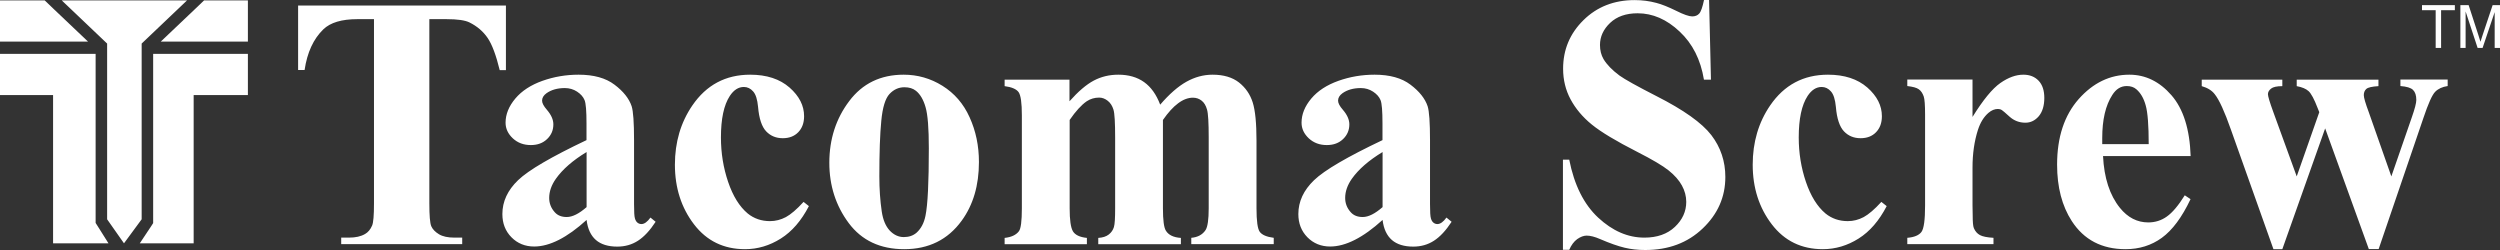<svg xmlns="http://www.w3.org/2000/svg" width="160" height="16" viewBox="0 0 160 16"><rect x="0" y="0" width="160" height="16" fill="#333333" stroke="none"/><g fill="#FFF"><path d="M13.062,0.024 L12.468,0.593 L10.287,2.664 L15.865,2.664 L15.865,0.024 L13.062,0.024 Z M3.454,0.593 L2.86,0.024 L0,0.024 L0,2.664 L5.635,2.664 L3.454,0.593 Z M3.397,15.572 L6.942,15.572 L6.24,14.456 L6.12,14.267 L6.12,14.035 L6.12,3.447 L3.397,3.447 L0,3.447 L0,6.086 L3.397,6.086 L3.397,15.572 Z M9.802,3.447 L9.802,14.035 L9.802,14.278 L9.677,14.474 L8.946,15.572 L12.394,15.572 L12.394,6.086 L15.865,6.086 L15.865,3.447 L12.394,3.447 L9.802,3.447 Z"/><path d="M37.03,4.78 C37.997,4.78 38.765,4.991 39.328,5.419 C39.891,5.842 40.26,6.305 40.425,6.798 C40.527,7.114 40.579,7.836 40.579,8.974 L40.579,13.067 C40.579,13.548 40.596,13.853 40.635,13.977 C40.67,14.1 40.726,14.194 40.8,14.252 C40.874,14.311 40.96,14.34 41.051,14.34 C41.238,14.34 41.431,14.199 41.63,13.924 L41.96,14.194 C41.596,14.751 41.221,15.155 40.829,15.408 C40.436,15.66 39.999,15.783 39.504,15.783 C38.924,15.783 38.463,15.642 38.139,15.361 C37.815,15.079 37.61,14.651 37.542,14.076 C36.297,15.208 35.177,15.777 34.187,15.777 C33.607,15.777 33.118,15.578 32.732,15.185 C32.345,14.792 32.152,14.299 32.152,13.701 C32.152,12.897 32.487,12.176 33.158,11.531 C33.829,10.886 35.29,10.035 37.536,8.968 L37.536,7.906 C37.536,7.109 37.497,6.61 37.411,6.405 C37.326,6.199 37.167,6.018 36.934,5.865 C36.701,5.713 36.439,5.636 36.149,5.636 C35.677,5.636 35.285,5.748 34.978,5.965 C34.79,6.1 34.693,6.258 34.693,6.44 C34.693,6.598 34.796,6.792 35,7.026 C35.279,7.349 35.415,7.66 35.415,7.959 C35.415,8.328 35.285,8.639 35.017,8.897 C34.75,9.155 34.403,9.284 33.977,9.284 C33.516,9.284 33.135,9.144 32.823,8.856 C32.516,8.569 32.356,8.235 32.356,7.853 C32.356,7.314 32.567,6.798 32.982,6.305 C33.397,5.812 33.977,5.437 34.716,5.173 C35.461,4.909 36.229,4.78 37.03,4.78 Z M32.379,0.352 L32.379,4.487 L31.981,4.487 C31.748,3.531 31.492,2.845 31.208,2.428 C30.923,2.012 30.537,1.677 30.036,1.431 C29.758,1.296 29.274,1.226 28.581,1.226 L27.478,1.226 L27.478,13.015 C27.478,13.795 27.517,14.282 27.603,14.481 C27.688,14.674 27.853,14.845 28.092,14.991 C28.336,15.138 28.666,15.208 29.092,15.208 L29.581,15.208 L29.581,15.625 L21.837,15.625 L21.837,15.208 L22.326,15.208 C22.758,15.208 23.099,15.132 23.366,14.974 C23.554,14.868 23.708,14.686 23.816,14.434 C23.895,14.252 23.935,13.783 23.935,13.015 L23.935,1.226 L22.866,1.226 C21.871,1.226 21.143,1.443 20.694,1.877 C20.063,2.487 19.659,3.355 19.494,4.481 L19.079,4.481 L19.079,0.352 L32.379,0.352 Z M37.542,9.73 C36.661,10.264 36.007,10.833 35.575,11.443 C35.29,11.848 35.148,12.258 35.148,12.669 C35.148,13.015 35.268,13.32 35.506,13.584 C35.688,13.789 35.944,13.889 36.268,13.889 C36.638,13.889 37.059,13.677 37.542,13.255 L37.542,9.73 Z M51.428,12.921 L51.769,13.191 C51.286,14.123 50.689,14.815 49.972,15.267 C49.256,15.718 48.494,15.947 47.681,15.947 C46.316,15.947 45.23,15.419 44.417,14.358 C43.604,13.296 43.194,12.023 43.194,10.54 C43.194,9.103 43.564,7.842 44.309,6.751 C45.207,5.437 46.441,4.78 48.01,4.78 C49.068,4.78 49.904,5.056 50.529,5.601 C51.155,6.152 51.462,6.762 51.462,7.437 C51.462,7.865 51.337,8.205 51.087,8.463 C50.836,8.721 50.507,8.845 50.097,8.845 C49.665,8.845 49.313,8.698 49.034,8.405 C48.755,8.111 48.579,7.589 48.516,6.839 C48.471,6.364 48.369,6.035 48.198,5.848 C48.033,5.66 47.834,5.566 47.607,5.566 C47.26,5.566 46.958,5.76 46.708,6.141 C46.327,6.721 46.14,7.607 46.14,8.798 C46.14,9.789 46.293,10.739 46.6,11.642 C46.907,12.545 47.322,13.22 47.857,13.666 C48.255,13.988 48.733,14.152 49.278,14.152 C49.637,14.152 49.972,14.065 50.296,13.894 C50.609,13.724 50.99,13.402 51.428,12.921 Z M57.836,4.78 C58.723,4.78 59.553,5.015 60.315,5.49 C61.077,5.965 61.663,6.633 62.055,7.507 C62.453,8.381 62.652,9.331 62.652,10.37 C62.652,11.865 62.283,13.114 61.549,14.123 C60.662,15.343 59.434,15.947 57.87,15.947 C56.335,15.947 55.152,15.39 54.322,14.282 C53.492,13.167 53.077,11.883 53.077,10.416 C53.077,8.909 53.503,7.589 54.351,6.469 C55.198,5.343 56.358,4.78 57.836,4.78 Z M57.882,5.584 C57.512,5.584 57.194,5.73 56.926,6.018 C56.659,6.305 56.483,6.88 56.403,7.73 C56.318,8.581 56.278,9.765 56.278,11.284 C56.278,12.088 56.329,12.839 56.432,13.537 C56.511,14.07 56.682,14.475 56.943,14.757 C57.205,15.032 57.506,15.173 57.842,15.173 C58.172,15.173 58.445,15.079 58.661,14.891 C58.945,14.633 59.133,14.282 59.229,13.818 C59.377,13.103 59.445,11.66 59.445,9.49 C59.445,8.211 59.377,7.337 59.235,6.856 C59.098,6.381 58.894,6.029 58.621,5.812 C58.433,5.66 58.189,5.584 57.882,5.584 Z M68.447,5.097 L68.447,6.481 C69.01,5.848 69.527,5.408 70.005,5.155 C70.482,4.903 71.005,4.78 71.574,4.78 C72.228,4.78 72.779,4.938 73.223,5.255 C73.667,5.572 74.008,6.053 74.252,6.698 C74.832,6.023 75.395,5.531 75.93,5.232 C76.464,4.933 77.021,4.78 77.607,4.78 C78.312,4.78 78.875,4.95 79.296,5.279 C79.717,5.613 80.007,6.035 80.172,6.551 C80.336,7.067 80.416,7.889 80.416,9.015 L80.416,13.331 C80.416,14.141 80.484,14.645 80.626,14.839 C80.769,15.032 81.064,15.161 81.519,15.22 L81.519,15.625 L76.242,15.625 L76.242,15.22 C76.657,15.185 76.965,15.015 77.158,14.721 C77.289,14.516 77.357,14.053 77.357,13.326 L77.357,8.798 C77.357,7.859 77.323,7.261 77.249,7.009 C77.175,6.751 77.061,6.563 76.902,6.44 C76.743,6.317 76.561,6.252 76.35,6.252 C76.038,6.252 75.719,6.37 75.401,6.61 C75.082,6.845 74.758,7.202 74.428,7.677 L74.428,13.331 C74.428,14.088 74.491,14.569 74.616,14.762 C74.781,15.038 75.105,15.196 75.577,15.226 L75.577,15.63 L70.289,15.63 L70.289,15.226 C70.573,15.208 70.795,15.138 70.96,15.009 C71.125,14.88 71.233,14.721 71.29,14.534 C71.347,14.352 71.369,13.947 71.369,13.331 L71.369,8.804 C71.369,7.848 71.335,7.255 71.261,7.015 C71.187,6.774 71.068,6.587 70.897,6.452 C70.727,6.317 70.545,6.246 70.346,6.246 C70.056,6.246 69.789,6.323 69.55,6.481 C69.209,6.716 68.845,7.114 68.458,7.677 L68.458,13.331 C68.458,14.076 68.526,14.563 68.668,14.804 C68.811,15.038 69.106,15.179 69.561,15.226 L69.561,15.63 L64.296,15.63 L64.296,15.226 C64.728,15.179 65.029,15.038 65.211,14.798 C65.336,14.633 65.399,14.147 65.399,13.331 L65.399,7.384 C65.399,6.587 65.331,6.094 65.188,5.894 C65.046,5.701 64.751,5.572 64.296,5.513 L64.296,5.097 L68.447,5.097 Z M88.485,14.076 C87.239,15.208 86.119,15.777 85.13,15.777 C84.55,15.777 84.061,15.578 83.674,15.185 C83.288,14.792 83.094,14.299 83.094,13.701 C83.094,12.897 83.43,12.176 84.101,11.531 C84.772,10.886 86.233,10.035 88.479,8.968 L88.479,7.906 C88.479,7.109 88.439,6.61 88.354,6.405 C88.269,6.199 88.109,6.018 87.876,5.865 C87.643,5.713 87.382,5.636 87.092,5.636 C86.62,5.636 86.227,5.748 85.92,5.965 C85.733,6.1 85.636,6.258 85.636,6.44 C85.636,6.598 85.738,6.792 85.943,7.026 C86.222,7.349 86.358,7.66 86.358,7.959 C86.358,8.328 86.227,8.639 85.96,8.897 C85.693,9.155 85.346,9.284 84.919,9.284 C84.459,9.284 84.078,9.144 83.765,8.856 C83.458,8.569 83.299,8.235 83.299,7.853 C83.299,7.314 83.509,6.798 83.924,6.305 C84.339,5.812 84.919,5.437 85.659,5.173 C86.404,4.909 87.171,4.78 87.973,4.78 C88.94,4.78 89.707,4.991 90.27,5.419 C90.833,5.842 91.203,6.305 91.368,6.798 C91.47,7.114 91.521,7.836 91.521,8.974 L91.521,13.067 C91.521,13.548 91.538,13.853 91.578,13.977 C91.612,14.1 91.669,14.194 91.743,14.252 C91.817,14.311 91.902,14.34 91.993,14.34 C92.181,14.34 92.374,14.199 92.573,13.924 L92.903,14.194 C92.539,14.751 92.164,15.155 91.771,15.408 C91.379,15.66 90.941,15.783 90.446,15.783 C89.866,15.783 89.406,15.642 89.082,15.361 C88.758,15.079 88.553,14.651 88.485,14.076 Z M88.485,13.255 L88.485,9.73 C87.603,10.264 86.949,10.833 86.517,11.443 C86.233,11.848 86.091,12.258 86.091,12.669 C86.091,13.015 86.21,13.32 86.449,13.584 C86.631,13.789 86.887,13.889 87.211,13.889 C87.581,13.889 88.001,13.677 88.485,13.255 Z M109.381,0.006 L109.501,5.097 L109.052,5.097 C108.841,3.818 108.324,2.792 107.494,2.018 C106.669,1.238 105.771,0.85 104.81,0.85 C104.065,0.85 103.479,1.056 103.047,1.466 C102.615,1.877 102.399,2.346 102.399,2.88 C102.399,3.22 102.473,3.519 102.626,3.783 C102.837,4.135 103.178,4.487 103.644,4.833 C103.985,5.079 104.776,5.519 106.015,6.152 C107.75,7.032 108.915,7.859 109.524,8.645 C110.121,9.425 110.422,10.323 110.422,11.326 C110.422,12.604 109.939,13.701 108.972,14.622 C108.005,15.543 106.783,16 105.293,16 C104.827,16 104.389,15.953 103.974,15.853 C103.559,15.754 103.036,15.572 102.41,15.302 C102.063,15.15 101.773,15.079 101.546,15.079 C101.358,15.079 101.154,15.155 100.943,15.302 C100.733,15.455 100.562,15.683 100.431,15.988 L100.028,15.988 L100.028,10.217 L100.431,10.217 C100.75,11.842 101.37,13.079 102.285,13.93 C103.201,14.78 104.184,15.208 105.242,15.208 C106.055,15.208 106.709,14.979 107.192,14.522 C107.676,14.065 107.92,13.531 107.92,12.921 C107.92,12.563 107.829,12.211 107.642,11.871 C107.454,11.531 107.175,11.214 106.794,10.909 C106.413,10.604 105.748,10.211 104.781,9.718 C103.434,9.032 102.467,8.452 101.876,7.971 C101.284,7.49 100.835,6.95 100.517,6.358 C100.198,5.765 100.039,5.109 100.039,4.399 C100.039,3.179 100.471,2.147 101.341,1.29 C102.206,0.434 103.303,0.006 104.616,0.006 C105.1,0.006 105.56,0.065 106.015,0.188 C106.356,0.276 106.777,0.446 107.266,0.686 C107.755,0.933 108.102,1.05 108.301,1.05 C108.489,1.05 108.642,0.991 108.75,0.868 C108.858,0.751 108.961,0.457 109.057,0 L109.381,0 L109.381,0.006 Z M120.407,12.921 L120.748,13.191 C120.265,14.123 119.668,14.815 118.951,15.267 C118.235,15.718 117.473,15.947 116.66,15.947 C115.295,15.947 114.209,15.419 113.396,14.358 C112.583,13.296 112.173,12.023 112.173,10.54 C112.173,9.103 112.543,7.842 113.288,6.751 C114.186,5.437 115.42,4.78 116.99,4.78 C118.047,4.78 118.883,5.056 119.509,5.601 C120.134,6.152 120.441,6.762 120.441,7.437 C120.441,7.865 120.316,8.205 120.066,8.463 C119.816,8.721 119.486,8.845 119.076,8.845 C118.644,8.845 118.292,8.698 118.013,8.405 C117.735,8.111 117.558,7.589 117.496,6.839 C117.45,6.364 117.348,6.035 117.177,5.848 C117.012,5.66 116.813,5.566 116.586,5.566 C116.239,5.566 115.938,5.76 115.687,6.141 C115.307,6.721 115.119,7.607 115.119,8.798 C115.119,9.789 115.272,10.739 115.579,11.642 C115.887,12.545 116.302,13.22 116.836,13.666 C117.234,13.988 117.712,14.152 118.258,14.152 C118.616,14.152 118.951,14.065 119.275,13.894 C119.588,13.724 119.969,13.402 120.407,12.921 Z M126.241,5.097 L126.241,7.484 C126.918,6.393 127.509,5.672 128.021,5.314 C128.533,4.956 129.022,4.78 129.494,4.78 C129.903,4.78 130.227,4.909 130.472,5.167 C130.716,5.425 130.836,5.795 130.836,6.264 C130.836,6.768 130.716,7.155 130.483,7.437 C130.244,7.713 129.96,7.853 129.624,7.853 C129.238,7.853 128.902,7.724 128.618,7.472 C128.334,7.214 128.169,7.073 128.118,7.044 C128.044,6.997 127.958,6.974 127.867,6.974 C127.657,6.974 127.458,7.056 127.265,7.22 C126.963,7.478 126.741,7.842 126.588,8.311 C126.355,9.038 126.241,9.842 126.241,10.721 L126.241,13.144 L126.252,13.777 C126.252,14.205 126.275,14.481 126.326,14.598 C126.412,14.804 126.542,14.95 126.713,15.044 C126.884,15.138 127.174,15.196 127.583,15.22 L127.583,15.625 L122.067,15.625 L122.067,15.22 C122.511,15.185 122.812,15.056 122.972,14.845 C123.131,14.628 123.205,14.065 123.205,13.15 L123.205,7.326 C123.205,6.727 123.176,6.34 123.119,6.176 C123.045,5.965 122.943,5.812 122.801,5.713 C122.664,5.613 122.42,5.548 122.067,5.507 L122.067,5.091 L126.241,5.091 L126.241,5.097 Z M140.201,9.988 L134.594,9.988 C134.662,11.384 135.021,12.493 135.674,13.302 C136.175,13.924 136.783,14.235 137.488,14.235 C137.926,14.235 138.324,14.111 138.677,13.859 C139.035,13.607 139.416,13.155 139.825,12.499 L140.195,12.745 C139.643,13.912 139.029,14.733 138.358,15.22 C137.687,15.707 136.914,15.947 136.033,15.947 C134.52,15.947 133.372,15.349 132.593,14.147 C131.967,13.179 131.654,11.977 131.654,10.54 C131.654,8.78 132.115,7.384 133.036,6.34 C133.957,5.302 135.038,4.78 136.277,4.78 C137.312,4.78 138.211,5.22 138.972,6.094 C139.734,6.968 140.144,8.27 140.201,9.988 Z M137.517,9.232 C137.517,8.023 137.454,7.191 137.323,6.739 C137.198,6.287 136.999,5.947 136.726,5.713 C136.573,5.578 136.368,5.507 136.112,5.507 C135.731,5.507 135.424,5.701 135.185,6.082 C134.753,6.751 134.543,7.666 134.543,8.833 L134.543,9.226 L137.517,9.226 L137.517,9.232 Z M151.607,15.947 L148.81,8.217 L146.069,15.947 L145.5,15.947 L142.782,8.305 C142.373,7.138 142.026,6.381 141.742,6.029 C141.56,5.789 141.281,5.619 140.911,5.513 L140.911,5.097 L146.069,5.097 L146.069,5.513 C145.722,5.513 145.477,5.566 145.347,5.672 C145.216,5.777 145.148,5.894 145.148,6.029 C145.148,6.158 145.261,6.54 145.495,7.179 L146.99,11.29 L148.434,7.179 L148.326,6.909 C148.11,6.346 147.917,5.988 147.752,5.836 C147.587,5.683 147.337,5.578 146.99,5.513 L146.99,5.097 L152.221,5.097 L152.221,5.513 C151.812,5.537 151.556,5.595 151.448,5.689 C151.34,5.783 151.283,5.918 151.283,6.088 C151.283,6.252 151.391,6.616 151.601,7.179 L153.046,11.29 L154.359,7.501 C154.547,6.962 154.644,6.592 154.644,6.399 C154.644,6.106 154.575,5.894 154.433,5.754 C154.297,5.619 154.024,5.537 153.626,5.507 L153.626,5.091 L156.651,5.091 L156.651,5.507 C156.315,5.554 156.048,5.677 155.855,5.871 C155.656,6.07 155.406,6.633 155.093,7.566 L152.233,15.941 L151.607,15.941 L151.607,15.947 Z M155.883,3.067 L155.883,0.651 L155.008,0.651 L155.008,0.328 L157.111,0.328 L157.111,0.651 L156.23,0.651 L156.23,3.067 L155.883,3.067 Z M157.464,3.067 L157.464,0.328 L157.993,0.328 L158.624,2.27 C158.681,2.452 158.726,2.587 158.749,2.674 C158.777,2.575 158.829,2.428 158.891,2.235 L159.528,0.328 L160,0.328 L160,3.067 L159.659,3.067 L159.659,0.774 L158.886,3.067 L158.567,3.067 L157.799,0.733 L157.799,3.067 L157.464,3.067 Z M3.951,0.024 L6.856,2.788 L6.856,14.035 L7.935,15.572 L9.066,14.035 L9.066,2.788 L11.972,0.024 L3.951,0.024 Z"/></g></svg>